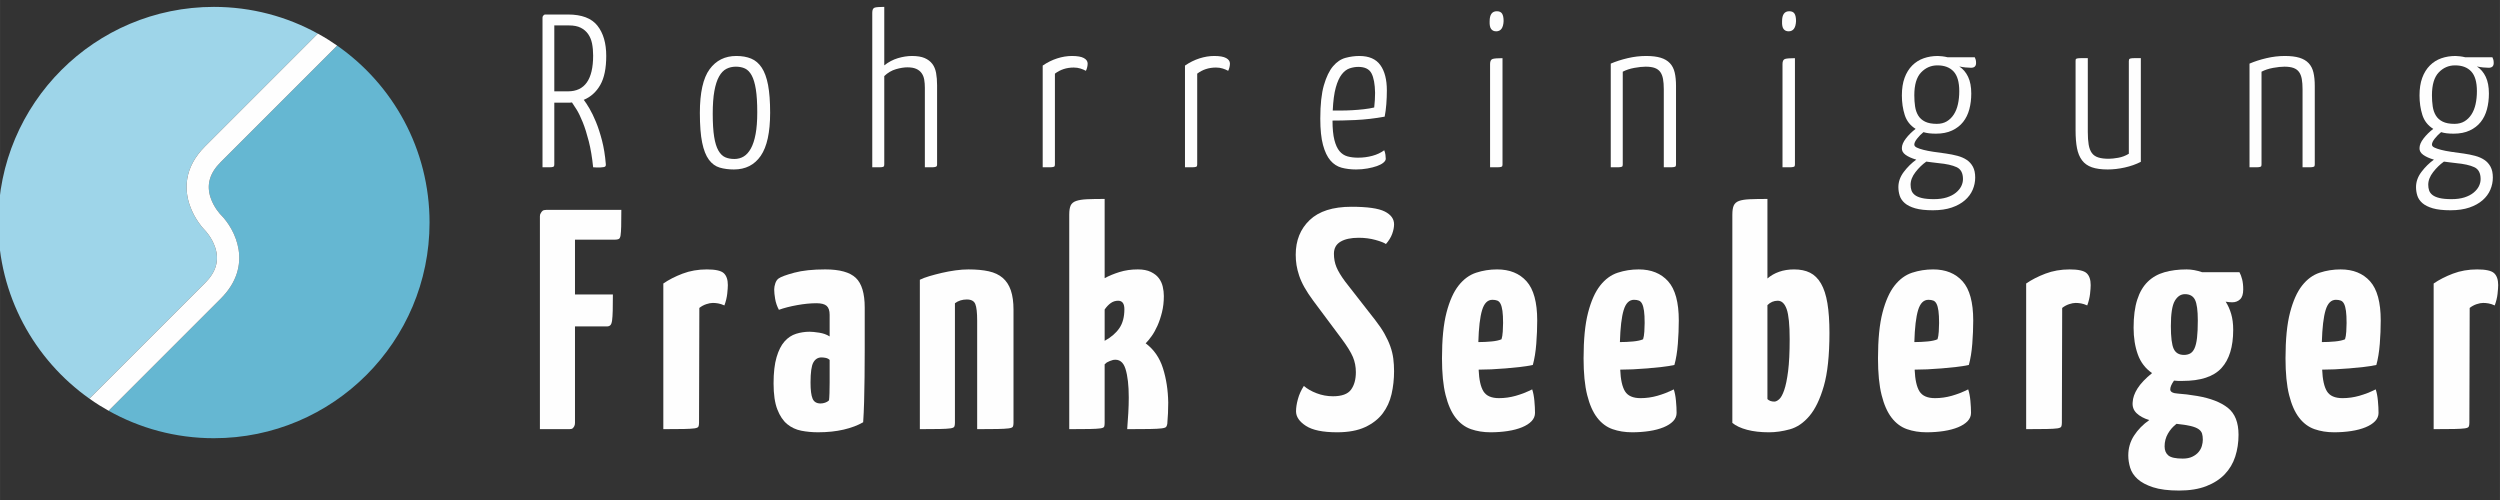 <?xml version="1.0" encoding="UTF-8"?>
<!DOCTYPE svg PUBLIC "-//W3C//DTD SVG 1.1//EN" "http://www.w3.org/Graphics/SVG/1.1/DTD/svg11.dtd">
<!-- Creator: CorelDRAW -->
<svg xmlns="http://www.w3.org/2000/svg" xml:space="preserve" width="84.667mm" height="16.933mm" version="1.1" style="shape-rendering:geometricPrecision; text-rendering:geometricPrecision; image-rendering:optimizeQuality; fill-rule:evenodd; clip-rule:evenodd"
viewBox="0 0 8466.66 1693.32"
 xmlns:xlink="http://www.w3.org/1999/xlink"
 xmlns:xodm="http://www.corel.com/coreldraw/odm/2003">
 <rect x="0" y="0" width="8466.66" height="1693.32" fill="#333333" stroke="none"/>
 <defs>
  <style type="text/css">
   <![CDATA[
    .fil3 {fill:#FEFEFE;fill-rule:nonzero}
    .fil0 {fill:#FEFEFE;fill-rule:nonzero}
    .fil1 {fill:#9ED5E9;fill-rule:nonzero}
    .fil2 {fill:#65B7D2;fill-rule:nonzero}
   ]]>
  </style>
 </defs>
 <g id="Layer_x0020_1">
  <path class="fil0" d="M2008.73 188.11c0,-14.78 -1.23,-28.33 -3.68,-40.65 -2.48,-12.3 -6.92,-23.02 -13.31,-32.15 -6.42,-9.11 -14.79,-16.27 -25.14,-21.43 -10.34,-5.17 -23.4,-7.76 -39.16,-7.76l-50.26 0 0 223.2 46.56 0c56.66,0 84.99,-40.39 84.99,-121.21zm-171.47 -128.6c0,-1.48 0.49,-3.2 1.48,-5.18 0.99,-0.98 1.97,-2.08 2.96,-3.31 0.99,-1.23 2.7,-1.86 5.17,-1.86l76.87 0c46.31,0 79.45,12.56 99.4,37.7 19.97,25.12 29.94,59.38 29.94,102.73 0,41.88 -6.78,74.65 -20.33,98.29 -13.55,23.66 -32.14,40.42 -55.8,50.27 5.42,6.91 11.83,16.62 19.22,29.19 7.4,12.57 14.79,27.85 22.17,45.82 7.39,18 14.17,38.81 20.33,62.45 6.15,23.66 10.47,50.26 12.93,79.83 0.48,4.43 -0.36,7.39 -2.58,8.87 -2.22,1.48 -8.02,2.46 -17.38,2.95 -2.95,0 -6.28,0 -9.97,0 -3.7,0 -8.01,-0.25 -12.94,-0.73 -3.44,-33.51 -8.38,-62.82 -14.77,-87.96 -6.42,-25.12 -13.19,-46.56 -20.33,-64.3 -7.14,-17.73 -14.05,-32.02 -20.7,-42.86 -6.66,-10.83 -11.95,-18.96 -15.88,-24.4 -2.48,0.5 -5.18,0.75 -8.13,0.75 -2.96,0 -5.68,0 -8.14,0l-43.6 0 0 209.16c0,2.47 -0.26,4.31 -0.74,5.54 -0.5,1.24 -1.97,2.22 -4.43,2.96 -2.47,0.74 -6.42,1.11 -11.83,1.11 -5.43,0 -13.07,0 -22.92,0l0 -507.02z"/>
  <path class="fil0" d="M2413.77 385.45c0,32.04 1.59,58.01 4.8,77.98 3.2,19.95 8,35.47 14.42,46.56 6.39,11.09 14.03,18.6 22.9,22.53 8.87,3.96 19.22,5.92 31.05,5.92 11.83,0 22.41,-2.83 31.77,-8.49 9.36,-5.67 17.5,-14.79 24.4,-27.35 6.89,-12.57 12.19,-28.83 15.89,-48.78 3.7,-19.96 5.55,-44.47 5.55,-73.54 0,-32.03 -1.61,-58.02 -4.81,-77.98 -3.22,-19.95 -7.89,-35.6 -14.05,-46.93 -6.16,-11.33 -13.67,-19.09 -22.54,-23.29 -8.87,-4.17 -19.21,-6.28 -31.04,-6.28 -11.82,0 -22.54,2.48 -32.15,7.4 -9.61,4.93 -17.87,13.56 -24.76,25.86 -6.91,12.33 -12.2,28.71 -15.89,49.15 -3.7,20.45 -5.54,46.21 -5.54,77.24zm-43.61 -2.96c0,-68.47 10.96,-117.75 32.89,-147.82 21.91,-30.05 52.1,-45.08 90.54,-45.08 19.21,0 35.96,2.95 50.26,8.87 14.28,5.91 26.24,16.14 35.84,30.66 9.61,14.55 16.75,34.14 21.44,58.76 4.67,24.66 7.02,55.93 7.02,93.87 0,66.52 -10.6,115.18 -31.79,145.98 -21.18,30.79 -51.48,46.19 -90.9,46.19 -17.74,0 -33.76,-2.11 -48.04,-6.28 -14.3,-4.19 -26.49,-13.05 -36.59,-26.61 -10.1,-13.55 -17.74,-32.89 -22.9,-58.03 -5.18,-25.12 -7.77,-58.62 -7.77,-100.51z"/>
  <path class="fil0" d="M2954.03 43.26c0,-9.86 2.71,-15.65 8.13,-17.38 5.42,-1.72 16.27,-2.58 32.53,-2.58l0 198.08c14.27,-11.33 29.67,-19.48 46.19,-24.4 16.5,-4.92 32.4,-7.39 47.67,-7.39 17.74,0 32.03,2.35 42.87,7.02 10.83,4.69 19.45,11.22 25.86,19.59 6.4,8.38 10.73,18.73 12.94,31.04 2.22,12.32 3.33,26.12 3.33,41.39l0 268.29c0,2.47 -0.37,4.31 -1.11,5.54 -0.75,1.24 -2.48,2.22 -5.17,2.96 -2.72,0.74 -6.79,1.11 -12.2,1.11 -5.44,0 -13.07,0 -22.91,0l0 -269.03c0,-10.36 -0.74,-19.71 -2.21,-28.09 -1.49,-8.38 -4.45,-15.64 -8.87,-21.81 -4.45,-6.15 -10.48,-10.95 -18.11,-14.4 -7.66,-3.44 -17.64,-5.17 -29.94,-5.17 -11.34,0 -24.28,2.09 -38.8,6.27 -14.55,4.2 -27.71,11.96 -39.54,23.29l0 299.33c0,2.47 -0.26,4.31 -0.74,5.54 -0.5,1.24 -1.98,2.22 -4.43,2.96 -2.48,0.74 -6.42,1.11 -11.83,1.11 -5.44,0 -13.31,0 -23.66,0l0 -523.27z"/>
  <path class="fil0" d="M3531.27 222.1c15.76,-10.82 32.14,-18.96 49.15,-24.38 17,-5.42 33.63,-8.13 49.88,-8.13 18.22,0 31.66,2.35 40.28,7.02 8.62,4.69 12.94,10.97 12.94,18.85 0,3.45 -0.49,7.38 -1.48,11.83 -0.99,4.44 -2.47,8.62 -4.44,12.57 -5.42,-2.97 -11.58,-5.56 -18.47,-7.78 -6.91,-2.21 -14.55,-3.32 -22.92,-3.32 -24.14,0 -45.34,6.91 -63.56,20.7l0 307.46c0,2.47 -0.26,4.31 -0.74,5.54 -0.5,1.24 -2.09,2.22 -4.8,2.96 -2.72,0.74 -6.9,1.11 -12.57,1.11 -5.66,0 -13.42,0 -23.27,0l0 -344.43z"/>
  <path class="fil0" d="M4013.15 222.1c15.76,-10.82 32.16,-18.96 49.15,-24.38 17,-5.42 33.62,-8.13 49.88,-8.13 18.22,0 31.66,2.35 40.29,7.02 8.61,4.69 12.94,10.97 12.94,18.85 0,3.45 -0.5,7.38 -1.49,11.83 -0.99,4.44 -2.47,8.62 -4.44,12.57 -5.42,-2.97 -11.57,-5.56 -18.47,-7.78 -6.91,-2.21 -14.54,-3.32 -22.91,-3.32 -24.15,0 -45.34,6.91 -63.57,20.7l0 307.46c0,2.47 -0.25,4.31 -0.74,5.54 -0.48,1.24 -2.09,2.22 -4.8,2.96 -2.7,0.74 -6.9,1.11 -12.55,1.11 -5.68,0 -13.44,0 -23.29,0l0 -344.43z"/>
  <path class="fil0" d="M4599.99 226.54c-9.36,0 -18.97,1.61 -28.81,4.82 -9.87,3.2 -18.85,9.97 -26.98,20.31 -8.13,10.35 -14.91,25.26 -20.32,44.72 -5.44,19.48 -8.88,45.45 -10.36,77.97 7.4,0 16.87,0 28.45,0 11.58,0 24.03,-0.37 37.34,-1.11 13.29,-0.73 26.48,-1.84 39.54,-3.32 13.05,-1.48 24.75,-3.44 35.11,-5.92 0.98,-8.85 1.71,-17.37 2.21,-25.49 0.48,-8.13 0.75,-16.13 0.75,-24.02 -0.5,-29.57 -4.57,-51.61 -12.2,-66.16 -7.66,-14.52 -22.55,-21.8 -44.73,-21.8zm3.71 -36.95c32.52,0 56.17,10.23 70.94,30.68 14.79,20.44 22.18,49.14 22.18,86.1 0,15.77 -0.63,31.41 -1.85,46.92 -1.24,15.53 -3.09,29.45 -5.54,41.77 -15.78,2.95 -32.28,5.42 -49.52,7.39 -17.25,1.97 -33.89,3.33 -49.9,4.07 -16.01,0.74 -30.91,1.23 -44.71,1.48 -13.79,0.25 -24.65,0.36 -32.51,0.36 0,27.11 2.08,48.9 6.28,65.41 4.17,16.52 9.98,29.2 17.36,38.07 7.39,8.87 16.39,14.78 26.98,17.73 10.59,2.95 22.55,4.43 35.84,4.43 16.76,0 32.9,-2.09 48.42,-6.27 15.53,-4.19 28.94,-10.47 40.28,-18.85 1.96,4.92 3.32,9.98 4.07,15.15 0.73,5.17 1.1,9.73 1.1,13.67 0,4.43 -2.72,8.87 -8.13,13.3 -5.42,4.44 -12.69,8.26 -21.79,11.46 -9.13,3.21 -19.85,5.91 -32.16,8.13 -12.33,2.22 -25.14,3.33 -38.44,3.33 -17.73,0 -33.99,-1.98 -48.78,-5.91 -14.77,-3.95 -27.47,-12.08 -38.06,-24.4 -10.6,-12.31 -18.98,-29.81 -25.13,-52.47 -6.16,-22.66 -9.23,-52.47 -9.23,-89.44 0,-47.28 4.07,-84.99 12.2,-113.07 8.12,-28.09 18.47,-49.52 31.03,-64.29 12.57,-14.79 26.72,-24.27 42.5,-28.46 15.76,-4.19 31.29,-6.29 46.57,-6.29z"/>
  <path class="fil0" d="M5088.53 556.92c0,2.47 -0.26,4.31 -0.75,5.54 -0.5,1.24 -2.09,2.22 -4.8,2.96 -2.7,0.74 -6.9,1.11 -12.57,1.11 -5.66,0 -13.66,0 -24.01,0l0 -349.59c0,-9.85 2.96,-15.64 8.87,-17.37 5.91,-1.72 17,-2.59 33.26,-2.59l0 359.94zm-43.61 -484.84c0,-22.66 8.13,-34 24.4,-34 8.37,0 14.28,2.71 17.73,8.12 3.45,5.44 5.17,13.81 5.17,25.13 -0.99,23.17 -9.36,34.74 -25.12,34.74 -7.39,0 -13.07,-2.58 -17,-7.75 -3.95,-5.18 -5.68,-13.91 -5.18,-26.24z"/>
  <path class="fil0" d="M5455.11 215.46c17.24,-7.39 36.33,-13.56 57.29,-18.48 20.92,-4.92 41.74,-7.39 62.44,-7.39 19.7,0 36.09,1.98 49.16,5.91 13.04,3.96 23.51,10.1 31.4,18.48 7.88,8.39 13.31,18.98 16.26,31.78 2.96,12.81 4.44,27.84 4.44,45.08l0 266.08c0,2.47 -0.25,4.31 -0.73,5.54 -0.5,1.24 -2.11,2.22 -4.81,2.96 -2.72,0.74 -6.78,1.11 -12.2,1.11 -5.42,0 -13.3,0 -23.65,0l0 -264.6c0,-13.3 -0.86,-24.75 -2.59,-34.36 -1.73,-9.61 -4.81,-17.5 -9.23,-23.66 -4.43,-6.16 -10.61,-10.71 -18.48,-13.66 -7.9,-2.96 -18.24,-4.45 -31.05,-4.45 -10.84,0 -23.65,1.37 -38.43,4.07 -14.78,2.71 -27.84,7.02 -39.18,12.93l0 314.12c0,2.47 -0.24,4.31 -0.72,5.54 -0.5,1.24 -2.12,2.22 -4.81,2.96 -2.71,0.74 -6.78,1.11 -12.2,1.11 -5.42,0 -13.07,0 -22.91,0l0 -351.07z"/>
  <path class="fil0" d="M6078.89 556.92c0,2.47 -0.26,4.31 -0.74,5.54 -0.5,1.24 -2.1,2.22 -4.8,2.96 -2.72,0.74 -6.91,1.11 -12.57,1.11 -5.67,0 -13.68,0 -24.01,0l0 -349.59c0,-9.85 2.94,-15.64 8.85,-17.37 5.92,-1.72 17.01,-2.59 33.27,-2.59l0 359.94zm-43.6 -484.84c0,-22.66 8.12,-34 24.38,-34 8.38,0 14.28,2.71 17.74,8.12 3.44,5.44 5.17,13.81 5.17,25.13 -1,23.17 -9.36,34.74 -25.12,34.74 -7.4,0 -13.06,-2.58 -17.01,-7.75 -3.95,-5.18 -5.66,-13.91 -5.16,-26.24z"/>
  <path class="fil0" d="M6561.5 221.38c-21.68,0 -40.16,8 -55.43,24.01 -15.28,16.03 -22.91,41.75 -22.91,77.24 0,13.3 0.86,25.87 2.59,37.69 1.73,11.82 5.3,22.17 10.71,31.04 5.42,8.87 13.18,15.78 23.29,20.69 10.09,4.94 23.28,7.41 39.54,7.41 13.3,0 24.64,-2.84 33.99,-8.52 9.36,-5.65 17.26,-13.41 23.66,-23.27 6.39,-9.85 11.08,-21.55 14.04,-35.12 2.96,-13.54 4.44,-28.2 4.44,-43.97 0,-30.55 -6.42,-52.71 -19.22,-66.52 -12.82,-13.78 -31.05,-20.68 -54.7,-20.68zm3.71 331.1c-7.4,-0.98 -14.55,-1.85 -21.44,-2.58 -6.91,-0.74 -13.56,-1.59 -19.96,-2.6 -13.3,9.37 -25.5,21.2 -36.59,35.49 -11.08,14.28 -16.61,28.57 -16.61,42.86 0,6.9 0.97,13.31 2.94,19.22 1.97,5.92 5.8,11.08 11.46,15.52 5.65,4.43 13.68,7.88 24.02,10.34 10.36,2.46 23.9,3.7 40.65,3.7 16.74,0 31.29,-1.98 43.6,-5.91 12.32,-3.95 22.55,-9.24 30.68,-15.9 8.13,-6.65 14.15,-13.92 18.11,-21.79 3.94,-7.89 5.91,-16.03 5.91,-24.4 0,-20.2 -7.14,-33.62 -21.43,-40.27 -14.3,-6.66 -34.75,-11.2 -61.34,-13.68zm-2.23 -362.89c3.94,0 8.99,0.37 15.16,1.11 6.15,0.74 12.18,1.84 18.1,3.32l91.65 0c0.98,1.98 1.96,4.44 2.96,7.39 0.98,2.96 1.48,6.91 1.48,11.84 0,10.83 -5.67,16.25 -17,16.25 -5.43,0 -11.71,-0.38 -18.86,-1.1 -7.14,-0.74 -14.15,-1.86 -21.05,-3.33 12.8,8.38 22.79,20.08 29.93,35.11 7.14,15.03 10.72,33.88 10.72,56.53 0,19.22 -2.22,37.08 -6.66,53.58 -4.43,16.52 -11.46,30.8 -21.06,42.87 -9.6,12.09 -22.06,21.7 -37.32,28.83 -15.28,7.14 -33.52,10.72 -54.7,10.72 -17.25,0 -31.29,-1.72 -42.12,-5.18 -7.89,6.42 -15.03,13.68 -21.44,21.8 -6.41,8.13 -9.61,14.91 -9.61,20.33 0,3.96 2.71,7.27 8.13,9.98 5.42,2.71 12.94,5.29 22.55,7.76 9.61,2.47 20.94,4.69 34,6.65 13.05,1.98 27.21,3.95 42.48,5.92 13.8,1.96 26.73,4.55 38.82,7.76 12.06,3.2 22.54,7.75 31.4,13.66 8.87,5.91 15.9,13.68 21.07,23.29 5.17,9.61 7.76,21.81 7.76,36.58 0,14.28 -2.83,28.09 -8.5,41.38 -5.68,13.31 -14.42,25.14 -26.24,35.48 -11.81,10.35 -26.73,18.6 -44.71,24.77 -18,6.15 -39.31,9.24 -63.93,9.24 -24.65,0 -44.6,-2.21 -59.87,-6.65 -15.27,-4.44 -27.1,-10.35 -35.48,-17.74 -8.38,-7.39 -14.03,-15.78 -16.99,-25.14 -2.96,-9.36 -4.44,-18.96 -4.44,-28.81 0,-18.25 6.15,-35.49 18.48,-51.74 12.31,-16.26 26.35,-30.06 42.12,-41.4 -15.27,-4.42 -27.35,-9.85 -36.21,-16.25 -8.86,-6.4 -13.07,-14.04 -12.57,-22.91 0,-9.86 4.55,-20.7 13.68,-32.53 9.11,-11.82 20.07,-22.64 32.89,-32.51 -18.23,-11.33 -30.56,-27.1 -36.96,-47.3 -6.4,-20.2 -9.61,-42.14 -9.61,-65.78 0,-23.16 3.07,-43.12 9.24,-59.87 6.16,-16.74 14.8,-30.68 25.87,-41.76 11.08,-11.08 24.03,-19.21 38.81,-24.39 14.77,-5.17 30.78,-7.76 48.03,-7.76z"/>
  <path class="fil0" d="M7250.34 548.04c-16.27,8.39 -34.37,14.79 -54.33,19.22 -19.95,4.44 -39.3,6.66 -58.02,6.66 -21.68,0 -39.54,-2.48 -53.58,-7.39 -14.04,-4.93 -25.13,-12.81 -33.26,-23.66 -8.13,-10.83 -13.8,-24.5 -17,-41.02 -3.2,-16.5 -4.81,-36.58 -4.81,-60.23l0 -234.29c0,-2.46 0.13,-4.44 0.37,-5.92 0.26,-1.47 1.73,-2.58 4.44,-3.32 2.71,-0.74 6.89,-1.11 12.57,-1.11 5.65,0 13.68,0 24.02,0l0 249.82c0,17.25 0.98,31.66 2.96,43.23 1.96,11.57 5.54,20.95 10.71,28.09 5.17,7.14 12.43,12.18 21.81,15.14 9.34,2.97 21.17,4.44 35.48,4.44 8.37,0 18.96,-1.11 31.77,-3.33 12.81,-2.21 24.87,-6.76 36.21,-13.66l0 -313.38c0,-2.46 0.24,-4.44 0.74,-5.92 0.49,-1.47 2.09,-2.58 4.8,-3.32 2.72,-0.74 6.78,-1.11 12.2,-1.11 5.42,0 13.05,0 22.92,0l0 351.06z"/>
  <path class="fil0" d="M7618.39 215.46c17.24,-7.39 36.33,-13.56 57.29,-18.48 20.92,-4.92 41.75,-7.39 62.44,-7.39 19.71,0 36.09,1.98 49.16,5.91 13.04,3.96 23.51,10.1 31.4,18.48 7.88,8.39 13.31,18.98 16.26,31.78 2.96,12.81 4.44,27.84 4.44,45.08l0 266.08c0,2.47 -0.26,4.31 -0.74,5.54 -0.5,1.24 -2.09,2.22 -4.81,2.96 -2.71,0.74 -6.78,1.11 -12.19,1.11 -5.42,0 -13.31,0 -23.64,0l0 -264.6c0,-13.3 -0.87,-24.75 -2.59,-34.36 -1.74,-9.61 -4.81,-17.5 -9.25,-23.66 -4.42,-6.16 -10.61,-10.71 -18.47,-13.66 -7.9,-2.96 -18.23,-4.45 -31.04,-4.45 -10.85,0 -23.66,1.37 -38.44,4.07 -14.78,2.71 -27.84,7.02 -39.17,12.93l0 314.12c0,2.47 -0.25,4.31 -0.73,5.54 -0.5,1.24 -2.12,2.22 -4.81,2.96 -2.72,0.74 -6.78,1.11 -12.2,1.11 -5.43,0 -13.07,0 -22.91,0l0 -351.07z"/>
  <path class="fil0" d="M8314.6 221.38c-21.68,0 -40.16,8 -55.42,24.01 -15.29,16.03 -22.92,41.75 -22.92,77.24 0,13.3 0.86,25.87 2.59,37.69 1.73,11.82 5.3,22.17 10.71,31.04 5.42,8.87 13.18,15.78 23.29,20.69 10.09,4.94 23.28,7.41 39.54,7.41 13.3,0 24.64,-2.84 33.99,-8.52 9.36,-5.65 17.26,-13.41 23.66,-23.27 6.39,-9.85 11.08,-21.55 14.04,-35.12 2.96,-13.54 4.44,-28.2 4.44,-43.97 0,-30.55 -6.42,-52.71 -19.22,-66.52 -12.81,-13.78 -31.05,-20.68 -54.7,-20.68zm3.71 331.1c-7.4,-0.98 -14.55,-1.85 -21.44,-2.58 -6.9,-0.74 -13.56,-1.59 -19.95,-2.6 -13.31,9.37 -25.5,21.2 -36.59,35.49 -11.08,14.28 -16.62,28.57 -16.62,42.86 0,6.9 0.97,13.31 2.94,19.22 1.97,5.92 5.8,11.08 11.46,15.52 5.66,4.43 13.68,7.88 24.02,10.34 10.36,2.46 23.9,3.7 40.65,3.7 16.74,0 31.29,-1.98 43.6,-5.91 12.32,-3.95 22.55,-9.24 30.68,-15.9 8.13,-6.65 14.15,-13.92 18.11,-21.79 3.94,-7.89 5.92,-16.03 5.92,-24.4 0,-20.2 -7.15,-33.62 -21.44,-40.27 -14.3,-6.66 -34.74,-11.2 -61.34,-13.68zm-2.23 -362.89c3.94,0 9,0.37 15.16,1.11 6.15,0.74 12.2,1.84 18.11,3.32l91.64 0c0.98,1.98 1.96,4.44 2.96,7.39 0.98,2.96 1.48,6.91 1.48,11.84 0,10.83 -5.67,16.25 -17,16.25 -5.43,0 -11.71,-0.38 -18.86,-1.1 -7.14,-0.74 -14.15,-1.86 -21.05,-3.33 12.8,8.38 22.79,20.08 29.93,35.11 7.14,15.03 10.72,33.88 10.72,56.53 0,19.22 -2.22,37.08 -6.66,53.58 -4.43,16.52 -11.46,30.8 -21.06,42.87 -9.6,12.09 -22.06,21.7 -37.32,28.83 -15.28,7.14 -33.52,10.72 -54.7,10.72 -17.25,0 -31.29,-1.72 -42.12,-5.18 -7.89,6.42 -15.03,13.68 -21.44,21.8 -6.41,8.13 -9.61,14.91 -9.61,20.33 0,3.96 2.71,7.27 8.13,9.98 5.42,2.71 12.94,5.29 22.55,7.76 9.61,2.47 20.94,4.69 34,6.65 13.05,1.98 27.21,3.95 42.5,5.92 13.78,1.96 26.72,4.55 38.8,7.76 12.06,3.2 22.54,7.75 31.4,13.66 8.87,5.91 15.9,13.68 21.07,23.29 5.17,9.61 7.76,21.81 7.76,36.58 0,14.28 -2.83,28.09 -8.5,41.38 -5.68,13.31 -14.41,25.14 -26.23,35.48 -11.82,10.35 -26.74,18.6 -44.72,24.77 -18,6.15 -39.3,9.24 -63.93,9.24 -24.65,0 -44.6,-2.21 -59.87,-6.65 -15.27,-4.44 -27.1,-10.35 -35.47,-17.74 -8.38,-7.39 -14.04,-15.78 -17,-25.14 -2.96,-9.36 -4.44,-18.96 -4.44,-28.81 0,-18.25 6.15,-35.49 18.48,-51.74 12.31,-16.26 26.35,-30.06 42.12,-41.4 -15.27,-4.42 -27.35,-9.85 -36.21,-16.25 -8.86,-6.4 -13.06,-14.04 -12.56,-22.91 0,-9.86 4.55,-20.7 13.67,-32.53 9.11,-11.82 20.07,-22.64 32.89,-32.51 -18.23,-11.33 -30.56,-27.1 -36.95,-47.3 -6.41,-20.2 -9.61,-42.14 -9.61,-65.78 0,-23.16 3.06,-43.12 9.23,-59.87 6.17,-16.74 14.8,-30.68 25.88,-41.76 11.08,-11.08 24.02,-19.21 38.8,-24.39 14.77,-5.17 30.78,-7.76 48.03,-7.76z"/>
  <path class="fil0" d="M1828.44 1453.43l0 -721.34c0,-4.25 1.06,-7.78 3.18,-10.61 1.41,-2.82 3.35,-5.31 5.84,-7.44 2.46,-2.11 6.53,-3.18 12.2,-3.18l254.59 0c0,24.05 -0.18,42.81 -0.53,56.23 -0.37,13.44 -1.06,23.52 -2.11,30.24 -1.07,6.72 -3.19,10.78 -6.37,12.19 -3.18,1.43 -7.27,2.13 -12.2,2.13l-135.79 0 0 185.64 128.36 0c0,22.64 -0.18,40.84 -0.53,54.63 -0.37,13.8 -1.06,24.76 -2.12,32.89 -1.06,8.13 -3.02,13.62 -5.83,16.44 -2.84,2.83 -6.73,4.25 -11.68,4.25l-108.2 0 0 326.72c0,4.24 -0.71,7.79 -2.12,10.61 -1.42,2.83 -3.18,5.29 -5.31,7.42 -2.11,2.12 -6.01,3.18 -11.66,3.18l-99.72 0z"/>
  <path class="fil0" d="M2246.41 960.16c18.38,-12.73 40.13,-23.87 65.24,-33.42 25.1,-9.54 52.52,-14.32 82.21,-14.32 29,0 48.09,4.25 57.29,12.73 9.18,8.49 13.79,21.94 13.79,40.31 0,7.07 -0.71,16.97 -2.12,29.7 -1.42,12.74 -4.61,25.83 -9.55,39.25 -7.79,-3.53 -14.86,-5.83 -21.22,-6.89 -6.36,-1.07 -12.38,-1.59 -18.02,-1.59 -6.38,0 -13.8,1.42 -22.29,4.24 -8.48,2.84 -16.28,7.08 -23.34,12.73l-1.05 389.32c0,5.66 -0.72,9.91 -2.13,12.72 -1.42,2.83 -5.83,4.78 -13.26,5.84 -7.43,1.07 -19.28,1.77 -35.53,2.12 -16.28,0.37 -39.62,0.53 -70.02,0.53l0 -493.27z"/>
  <path class="fil0" d="M2809.7 1219c-3.55,-3.54 -7.96,-5.84 -13.27,-6.9 -5.3,-1.07 -10.08,-1.59 -14.31,-1.59 -12.04,0 -21.22,5.67 -27.59,16.97 -6.36,11.33 -9.55,33.96 -9.55,67.89 0,25.46 2.29,43.69 6.9,54.63 4.59,10.97 13.61,16.44 27.05,16.44 4.94,0 10.08,-0.86 15.39,-2.65 5.29,-1.75 9.71,-4.41 13.25,-7.94 0.7,-5.66 1.23,-13.96 1.59,-24.94 0.35,-10.95 0.54,-22.81 0.54,-35.54 0,-12.73 0,-25.81 0,-39.24 0,-13.43 0,-25.82 0,-37.13zm-187.77 -238.68c0,-6.37 1.23,-13.27 3.72,-20.69 2.47,-7.42 6.18,-12.9 11.13,-16.44 7.78,-5.66 25.46,-12.2 53.05,-19.62 27.57,-7.44 62.58,-11.15 105.02,-11.15 48.79,0 83.26,9.55 103.41,28.64 20.17,19.1 30.24,52.69 30.24,100.78l0 49.86c0,30.42 0,61.52 0,93.35 0,31.82 -0.17,62.58 -0.53,92.3 -0.36,29.69 -0.89,57.64 -1.58,83.8 -0.72,26.16 -1.78,49.15 -3.18,68.95 -18.41,10.61 -40.51,18.93 -66.32,24.93 -25.81,5.99 -54.62,9 -86.45,9 -19.8,0 -38.71,-1.77 -56.75,-5.29 -18.04,-3.54 -33.95,-10.97 -47.74,-22.28 -13.78,-11.3 -24.93,-27.94 -33.4,-49.86 -8.5,-21.91 -12.75,-51.27 -12.75,-88.03 0,-36.08 3.36,-65.6 10.09,-88.59 6.72,-22.97 15.72,-40.85 27.04,-53.56 11.31,-12.75 24.41,-21.4 39.25,-26 14.87,-4.6 30.06,-6.9 45.62,-6.9 7.78,0 18.57,1.06 32.36,3.18 13.79,2.13 25.62,6.37 35.54,12.74l0 -73.2c0,-14.14 -3.37,-24.21 -10.09,-30.24 -6.73,-5.99 -18.21,-9.02 -34.47,-9.02 -19.81,0 -41.55,2.13 -65.24,6.37 -23.7,4.24 -44.39,9.55 -62.06,15.91 -6.36,-12.01 -10.6,-24.39 -12.73,-37.12 -2.11,-12.73 -3.18,-23.34 -3.18,-31.82z"/>
  <path class="fil0" d="M3115.2 947.43c8.49,-4.24 19.26,-8.31 32.35,-12.21 13.08,-3.87 27.22,-7.58 42.44,-11.13 15.19,-3.53 30.58,-6.36 46.15,-8.49 15.53,-2.11 30.04,-3.18 43.48,-3.18 26.87,0 49.86,2.13 68.96,6.36 19.09,4.26 34.83,11.68 47.21,22.28 12.36,10.62 21.57,24.77 27.58,42.43 6,17.68 9.02,39.62 9.02,65.77l0 382.96c0,5.66 -0.72,9.91 -2.13,12.72 -1.42,2.83 -6.2,4.78 -14.32,5.84 -8.14,1.07 -20.52,1.77 -37.13,2.12 -16.62,0.37 -39.78,0.53 -69.49,0.53l0 -367.04c0,-27.57 -2.11,-46.49 -6.36,-56.75 -4.24,-10.24 -13.79,-15.38 -28.63,-15.38 -15.57,0 -29.01,4.24 -40.31,12.72l0 405.24c0,5.66 -0.72,9.91 -2.13,12.72 -1.43,2.83 -5.83,4.78 -13.26,5.84 -7.42,1.07 -19.28,1.77 -35.53,2.12 -16.28,0.37 -38.91,0.53 -67.9,0.53l0 -506z"/>
  <path class="fil0" d="M3807.9 1047.15c0,-19.1 -7.08,-28.65 -21.21,-28.65 -9.2,0 -17.5,2.66 -24.92,7.95 -7.44,5.31 -14.33,12.57 -20.69,21.75l0 106.09c21.91,-12.02 38.53,-26.34 49.86,-42.97 11.3,-16.6 16.96,-38.01 16.96,-64.17zm-186.7 -321.43c0,-12.73 1.6,-22.63 4.78,-29.7 3.18,-7.07 9.36,-12.2 18.55,-15.38 9.2,-3.18 21.4,-5.12 36.61,-5.84 15.2,-0.69 35.18,-1.06 59.94,-1.06l0 268.39c14.13,-7.78 30.76,-14.68 49.86,-20.69 19.09,-6 39.94,-9.02 62.57,-9.02 17.68,0 32.37,2.84 44.04,8.49 11.66,5.66 20.68,12.73 27.04,21.22 6.37,8.48 10.78,18.03 13.26,28.64 2.48,10.61 3.71,21.21 3.71,31.83 0,19.79 -2.11,38.18 -6.36,55.15 -4.24,16.98 -9.37,32.19 -15.37,45.61 -6.03,13.45 -12.57,25.12 -19.64,35.02 -7.07,9.9 -13.79,18.04 -20.15,24.39 27.58,20.53 47.03,48.45 58.34,83.81 11.31,35.37 17.33,74.25 18.04,116.68 0,24.05 -1.06,48.11 -3.18,72.14 -0.71,4.25 -1.96,7.62 -3.72,10.08 -1.77,2.49 -6.89,4.24 -15.38,5.3 -8.49,1.07 -21.75,1.77 -39.79,2.12 -18.02,0.37 -43.67,0.53 -76.9,0.53 1.41,-18.38 2.66,-36.59 3.72,-54.62 1.06,-18.04 1.59,-35.55 1.59,-52.52 0,-41 -3.71,-73.36 -11.14,-97.06 -7.43,-23.69 -21.4,-33.77 -41.9,-30.23 -7.79,2.12 -14.86,4.96 -21.22,8.48 -2.83,2.13 -5.3,4.24 -7.42,6.37l0 198.37c0,5.66 -0.53,9.91 -1.6,12.72 -1.06,2.83 -5.3,4.78 -12.73,5.84 -7.42,1.07 -19.27,1.77 -35.53,2.12 -16.28,0.37 -39.62,0.53 -70.02,0.53l0 -727.71z"/>
  <path class="fil0" d="M4577 700.26c53.72,0 91.2,5.3 112.43,15.91 21.21,10.62 31.82,25.12 31.82,43.5 0,9.91 -2.13,20.68 -6.37,32.35 -4.24,11.67 -11.31,23.18 -21.21,34.47 -5.66,-4.24 -17.34,-8.83 -35,-13.78 -17.7,-4.94 -36.79,-7.43 -57.29,-7.43 -26.18,0 -46.68,4.43 -61.51,13.26 -14.87,8.85 -22.29,22.46 -22.29,40.84 0,16.28 2.82,31.29 8.48,45.09 5.65,13.79 15.54,30.23 29.71,49.32l101.84 130.49c12.72,16.28 23.15,31.65 31.28,46.14 8.12,14.5 14.68,28.64 19.63,42.44 4.94,13.78 8.3,27.57 10.09,41.37 1.74,13.78 2.64,28.09 2.64,42.96 0,26.89 -2.82,52.68 -8.49,77.44 -5.67,24.75 -15.75,46.68 -30.22,65.77 -14.51,19.1 -34.32,34.47 -59.41,46.14 -25.11,11.67 -56.75,17.49 -94.94,17.49 -48.1,0 -83.27,-7.25 -105.55,-21.73 -22.29,-14.49 -33.42,-30.93 -33.42,-49.33 0,-12.01 2.11,-25.81 6.37,-41.37 4.23,-15.55 10.95,-30.4 20.16,-44.56 11.29,9.92 25.8,18.22 43.48,24.93 17.67,6.73 36.08,10.08 55.15,10.08 29.71,0 50.04,-7.42 61.01,-22.27 10.95,-14.87 16.44,-34.64 16.44,-59.41 0,-18.38 -3.37,-35.54 -10.07,-51.45 -6.73,-15.91 -19.29,-36.24 -37.67,-61.01l-96.53 -129.41c-12.03,-16.26 -21.93,-31.29 -29.7,-45.08 -7.79,-13.79 -13.8,-27.05 -18.04,-39.78 -4.23,-12.73 -7.26,-24.75 -9.02,-36.06 -1.77,-11.31 -2.64,-22.98 -2.64,-35.01 0,-48.09 15.73,-87.16 47.21,-117.23 31.46,-30.05 78.66,-45.08 141.63,-45.08z"/>
  <path class="fil0" d="M5054.34 1015.33c-16.28,0 -27.94,11.65 -35.01,35 -7.07,23.33 -11.31,59.41 -12.72,108.2 14.85,0 29.69,-0.69 44.56,-2.11 14.84,-1.42 26.15,-3.89 33.94,-7.44 2.12,-6.37 3.53,-15.02 4.25,-25.99 0.69,-10.95 1.06,-20.68 1.06,-29.16 0,-16.99 -0.73,-30.59 -2.13,-40.85 -1.43,-10.25 -3.54,-18.2 -6.37,-23.87 -2.83,-5.65 -6.54,-9.36 -11.12,-11.14 -4.63,-1.75 -10.1,-2.64 -16.46,-2.64zm15.92 -102.91c42.43,0 75.67,13.45 99.72,40.32 24.03,26.89 36.06,71.06 36.06,132.6 0,25.45 -1.06,51.81 -3.19,79.02 -2.11,27.24 -6.01,51.1 -11.65,71.62 -12.74,2.83 -27.06,5.13 -42.97,6.88 -15.92,1.79 -32.19,3.36 -48.8,4.77 -16.62,1.42 -32.89,2.48 -48.8,3.19 -15.92,0.71 -30.23,1.06 -42.95,1.06 1.39,33.94 6.88,58.52 16.43,73.73 9.55,15.21 27.06,22.8 52.5,22.8 19.1,0 38.02,-2.65 56.76,-7.94 18.73,-5.31 37.29,-12.56 55.7,-21.75 3.53,10.6 6,23.52 7.42,38.71 1.42,15.22 2.12,28.82 2.12,40.85 0,10.6 -3.9,19.98 -11.67,28.1 -7.78,8.14 -18.56,15.04 -32.35,20.68 -13.79,5.68 -29.88,9.91 -48.26,12.74 -18.41,2.81 -37.85,4.23 -58.35,4.23 -24.04,0 -46.14,-3.54 -66.3,-10.6 -20.16,-7.05 -37.49,-19.97 -51.98,-38.71 -14.5,-18.74 -25.82,-44.38 -33.95,-76.91 -8.14,-32.52 -12.2,-73.89 -12.2,-124.12 0,-64.35 5.13,-116.16 15.38,-155.41 10.24,-39.25 23.88,-69.65 40.84,-91.23 16.98,-21.56 36.77,-36.06 59.41,-43.48 22.63,-7.44 46.31,-11.15 71.08,-11.15z"/>
  <path class="fil0" d="M5533.82 1015.33c-16.27,0 -27.95,11.65 -35,35 -7.08,23.33 -11.31,59.41 -12.72,108.2 14.85,0 29.69,-0.69 44.55,-2.11 14.85,-1.42 26.16,-3.89 33.95,-7.44 2.11,-6.37 3.53,-15.02 4.24,-25.99 0.68,-10.95 1.07,-20.68 1.07,-29.16 0,-16.99 -0.73,-30.59 -2.13,-40.85 -1.44,-10.25 -3.55,-18.2 -6.37,-23.87 -2.83,-5.65 -6.55,-9.36 -11.14,-11.14 -4.61,-1.75 -10.08,-2.64 -16.45,-2.64zm15.92 -102.91c42.42,0 75.67,13.45 99.72,40.32 24.03,26.89 36.07,71.06 36.07,132.6 0,25.45 -1.06,51.81 -3.19,79.02 -2.12,27.24 -6.01,51.1 -11.67,71.62 -12.73,2.83 -27.04,5.13 -42.95,6.88 -15.92,1.79 -32.2,3.36 -48.81,4.77 -16.62,1.42 -32.88,2.48 -48.79,3.19 -15.92,0.71 -30.24,1.06 -42.97,1.06 1.4,33.94 6.89,58.52 16.44,73.73 9.54,15.21 27.06,22.8 52.51,22.8 19.1,0 38,-2.65 56.75,-7.94 18.74,-5.31 37.3,-12.56 55.71,-21.75 3.51,10.6 5.99,23.52 7.41,38.71 1.41,15.22 2.13,28.82 2.13,40.85 0,10.6 -3.9,19.98 -11.67,28.1 -7.79,8.14 -18.56,15.04 -32.37,20.68 -13.78,5.68 -29.87,9.91 -48.24,12.74 -18.41,2.81 -37.85,4.23 -58.35,4.23 -24.05,0 -46.16,-3.54 -66.31,-10.6 -20.15,-7.05 -37.49,-19.97 -51.97,-38.71 -14.52,-18.74 -25.82,-44.38 -33.95,-76.91 -8.14,-32.52 -12.2,-73.89 -12.2,-124.12 0,-64.35 5.11,-116.16 15.38,-155.41 10.24,-39.25 23.87,-69.65 40.84,-91.23 16.97,-21.56 36.77,-36.06 59.41,-43.48 22.62,-7.44 46.3,-11.15 71.07,-11.15z"/>
  <path class="fil0" d="M5985.72 1351.6c5.66,5.67 13.43,8.49 23.34,8.49 4.95,0 10.42,-2.66 16.45,-7.96 6,-5.3 11.67,-15.55 16.97,-30.76 5.31,-15.21 9.71,-36.61 13.26,-64.18 3.53,-27.58 5.31,-63.65 5.31,-108.21 0,-48.79 -3.37,-82.74 -10.08,-101.83 -6.73,-19.1 -16.81,-28.65 -30.23,-28.65 -13.44,0 -25.11,4.96 -35.02,14.85l0 318.25zm-118.81 -624.81c0,-13.44 1.6,-23.7 4.78,-30.77 3.19,-7.07 9.01,-12.2 17.5,-15.38 8.49,-3.18 20.51,-5.12 36.07,-5.84 15.55,-0.69 35.7,-1.06 60.46,-1.06l0 269.45c11.31,-9.9 24.57,-17.51 39.79,-22.81 15.19,-5.31 31.98,-7.96 50.38,-7.96 21.22,0 39.26,3.71 54.1,11.15 14.85,7.42 27.22,19.62 37.13,36.59 9.9,16.97 17.14,39.25 21.75,66.82 4.59,27.59 6.89,61.19 6.89,100.78 0,75.69 -6.36,135.63 -19.09,179.81 -12.73,44.2 -29.01,77.97 -48.8,101.31 -19.8,23.34 -41.9,38.37 -66.3,45.08 -24.39,6.71 -47.92,10.07 -70.54,10.07 -28.3,0 -53.03,-2.83 -74.25,-8.47 -21.21,-5.66 -37.85,-13.43 -49.87,-23.34l0 -705.43z"/>
  <path class="fil0" d="M6530.99 1015.33c-16.28,0 -27.95,11.65 -35.02,35 -7.07,23.33 -11.31,59.41 -12.72,108.2 14.85,0 29.7,-0.69 44.56,-2.11 14.84,-1.42 26.15,-3.89 33.94,-7.44 2.12,-6.37 3.53,-15.02 4.25,-25.99 0.69,-10.95 1.06,-20.68 1.06,-29.16 0,-16.99 -0.73,-30.59 -2.13,-40.85 -1.43,-10.25 -3.54,-18.2 -6.37,-23.87 -2.83,-5.65 -6.54,-9.36 -11.12,-11.14 -4.63,-1.75 -10.1,-2.64 -16.45,-2.64zm15.91 -102.91c42.43,0 75.67,13.45 99.72,40.32 24.03,26.89 36.06,71.06 36.06,132.6 0,25.45 -1.06,51.81 -3.19,79.02 -2.11,27.24 -6.01,51.1 -11.65,71.62 -12.74,2.83 -27.06,5.13 -42.97,6.88 -15.92,1.79 -32.19,3.36 -48.8,4.77 -16.62,1.42 -32.89,2.48 -48.8,3.19 -15.92,0.71 -30.23,1.06 -42.95,1.06 1.4,33.94 6.88,58.52 16.43,73.73 9.55,15.21 27.06,22.8 52.5,22.8 19.1,0 38.02,-2.65 56.76,-7.94 18.74,-5.31 37.29,-12.56 55.7,-21.75 3.53,10.6 6,23.52 7.42,38.71 1.42,15.22 2.12,28.82 2.12,40.85 0,10.6 -3.9,19.98 -11.67,28.1 -7.78,8.14 -18.55,15.04 -32.35,20.68 -13.79,5.68 -29.88,9.91 -48.26,12.74 -18.41,2.81 -37.85,4.23 -58.35,4.23 -24.04,0 -46.14,-3.54 -66.3,-10.6 -20.16,-7.05 -37.49,-19.97 -51.98,-38.71 -14.51,-18.74 -25.82,-44.38 -33.95,-76.91 -8.14,-32.52 -12.2,-73.89 -12.2,-124.12 0,-64.35 5.13,-116.16 15.38,-155.41 10.25,-39.25 23.88,-69.65 40.84,-91.23 16.98,-21.56 36.77,-36.06 59.41,-43.48 22.63,-7.44 46.31,-11.15 71.08,-11.15z"/>
  <path class="fil0" d="M6861.95 960.16c18.39,-12.73 40.12,-23.87 65.24,-33.42 25.09,-9.54 52.5,-14.32 82.22,-14.32 28.97,0 48.07,4.25 57.28,12.73 9.18,8.49 13.78,21.94 13.78,40.31 0,7.07 -0.7,16.97 -2.11,29.7 -1.44,12.74 -4.62,25.83 -9.55,39.25 -7.8,-3.53 -14.85,-5.83 -21.22,-6.89 -6.36,-1.07 -12.37,-1.59 -18.03,-1.59 -6.37,0 -13.79,1.42 -22.28,4.24 -8.49,2.84 -16.27,7.08 -23.34,12.73l-1.06 389.32c0,5.66 -0.71,9.91 -2.12,12.72 -1.43,2.83 -5.83,4.78 -13.25,5.84 -7.44,1.07 -19.28,1.77 -35.55,2.12 -16.28,0.37 -39.61,0.53 -70.01,0.53l0 -493.27z"/>
  <path class="fil0" d="M7399.78 996.23c-14.15,0 -25.63,7.61 -34.47,22.8 -8.85,15.21 -13.27,43.68 -13.27,85.4 0,37.5 3.19,63.12 9.56,76.91 6.36,13.79 18.03,20.68 35,20.68 7.78,0 14.66,-1.59 20.69,-4.77 6,-3.18 10.95,-9.02 14.84,-17.5 3.89,-8.49 6.72,-20.33 8.5,-35.54 1.76,-15.2 2.65,-34.83 2.65,-58.87 0,-33.95 -3.18,-57.29 -9.55,-70.01 -6.36,-12.73 -17.68,-19.1 -33.95,-19.1zm60.48 493.26c0,-8.47 -0.9,-15.54 -2.67,-21.21 -1.76,-5.67 -5.66,-10.6 -11.65,-14.85 -6.03,-4.24 -14.87,-7.77 -26.52,-10.6 -11.67,-2.82 -27.78,-5.31 -48.28,-7.43 -12.02,9.21 -21.75,20.32 -29.17,33.41 -7.42,13.07 -11.15,27.4 -11.15,42.97 0,13.42 4.26,23.69 12.74,30.76 8.48,7.07 24.75,10.61 48.8,10.61 12.73,0 23.51,-2.12 32.36,-6.37 8.82,-4.24 15.91,-9.54 21.22,-15.91 5.3,-6.36 9.01,-13.25 11.12,-20.69 2.13,-7.41 3.2,-14.32 3.2,-20.69zm-55.17 -577.07c16.97,0 34.64,3.18 53.04,9.55l126.24 0c3.52,6.36 6.53,14.32 9,23.87 2.48,9.55 3.73,21.05 3.73,34.48 0,15.56 -3.55,26.69 -10.61,33.41 -7.09,6.73 -15.92,10.07 -26.52,10.07 -3.55,0 -7.08,-0.16 -10.6,-0.52 -3.56,-0.35 -7.44,-0.89 -11.68,-1.59 7.78,12.02 13.95,25.82 18.57,41.37 4.59,15.56 6.89,33.6 6.89,54.09 0,57.29 -13.26,100.44 -39.78,129.43 -26.52,28.99 -70.55,43.48 -132.07,43.48 -5.67,0 -10.61,0 -14.85,0 -4.24,0 -8.86,-0.34 -13.79,-1.05 -8.49,12.04 -12.73,21.93 -12.73,29.71 0,8.47 8.83,13.25 26.52,14.31 17.67,1.06 39.24,3.71 64.7,7.97 45.26,7.78 79.92,21.21 103.97,40.31 24.03,19.09 36.07,49.49 36.07,91.22 0,26.15 -3.72,50.73 -11.15,73.73 -7.42,22.97 -19.27,42.95 -35.53,59.92 -16.28,16.99 -37.13,30.41 -62.59,40.31 -25.46,9.91 -56.23,14.87 -92.29,14.87 -36.07,0 -65.42,-3.73 -88.05,-11.15 -22.64,-7.42 -40.15,-16.8 -52.5,-28.1 -12.39,-11.33 -20.69,-24.05 -24.93,-38.2 -4.26,-14.15 -6.38,-27.94 -6.38,-41.37 0,-24.76 6.54,-47.2 19.63,-67.36 13.08,-20.15 30.23,-37.66 51.45,-52.5 -18.39,-5.66 -32.72,-13.43 -42.95,-23.33 -10.27,-9.92 -14.7,-22.29 -13.27,-37.14 0.7,-14.87 6.18,-30.4 16.45,-46.69 10.24,-16.25 26.68,-33.57 49.32,-51.98 -22.64,-15.53 -38.72,-36.59 -48.26,-63.11 -9.55,-26.52 -14.33,-56.76 -14.33,-90.69 0,-37.49 4.06,-68.96 12.2,-94.41 8.12,-25.47 19.98,-45.79 35.53,-61.01 15.55,-15.2 34.48,-25.99 56.76,-32.35 22.27,-6.37 47.21,-9.55 74.79,-9.55z"/>
  <path class="fil0" d="M7911.09 1015.33c-16.27,0 -27.95,11.65 -35,35 -7.09,23.33 -11.32,59.41 -12.73,108.2 14.84,0 29.69,-0.69 44.56,-2.11 14.85,-1.42 26.14,-3.89 33.94,-7.44 2.13,-6.37 3.53,-15.02 4.24,-25.99 0.69,-10.95 1.06,-20.68 1.06,-29.16 0,-16.99 -0.71,-30.59 -2.11,-40.85 -1.43,-10.25 -3.55,-18.2 -6.37,-23.87 -2.84,-5.65 -6.56,-9.36 -11.14,-11.14 -4.62,-1.75 -10.08,-2.64 -16.45,-2.64zm15.92 -102.91c42.42,0 75.67,13.45 99.72,40.32 24.02,26.89 36.06,71.06 36.06,132.6 0,25.45 -1.06,51.81 -3.18,79.02 -2.13,27.24 -6.02,51.1 -11.67,71.62 -12.74,2.83 -27.05,5.13 -42.96,6.88 -15.92,1.79 -32.19,3.36 -48.81,4.77 -16.61,1.42 -32.87,2.48 -48.78,3.19 -15.92,0.71 -30.25,1.06 -42.97,1.06 1.4,33.94 6.9,58.52 16.45,73.73 9.53,15.21 27.05,22.8 52.5,22.8 19.09,0 38.01,-2.65 56.75,-7.94 18.73,-5.31 37.3,-12.56 55.7,-21.75 3.52,10.6 6,23.52 7.42,38.71 1.41,15.22 2.13,28.82 2.13,40.85 0,10.6 -3.9,19.98 -11.67,28.1 -7.79,8.14 -18.57,15.04 -32.36,20.68 -13.79,5.68 -29.88,9.91 -48.27,12.74 -18.4,2.81 -37.83,4.23 -58.34,4.23 -24.05,0 -46.14,-3.54 -66.3,-10.6 -20.15,-7.05 -37.48,-19.97 -51.97,-38.71 -14.51,-18.74 -25.83,-44.38 -33.96,-76.91 -8.14,-32.52 -12.19,-73.89 -12.19,-124.12 0,-64.35 5.11,-116.16 15.38,-155.41 10.23,-39.25 23.86,-69.65 40.84,-91.23 16.97,-21.56 36.77,-36.06 59.41,-43.48 22.63,-7.44 46.29,-11.15 71.07,-11.15z"/>
  <path class="fil0" d="M8242.04 960.16c18.39,-12.73 40.14,-23.87 65.25,-33.42 25.09,-9.54 52.51,-14.32 82.21,-14.32 28.99,0 48.08,4.25 57.28,12.73 9.18,8.49 13.78,21.94 13.78,40.31 0,7.07 -0.7,16.97 -2.1,29.7 -1.43,12.74 -4.63,25.83 -9.55,39.25 -7.79,-3.53 -14.85,-5.83 -21.22,-6.89 -6.37,-1.07 -12.38,-1.59 -18.04,-1.59 -6.37,0 -13.78,1.42 -22.28,4.24 -8.48,2.84 -16.26,7.08 -23.33,12.73l-1.06 389.32c0,5.66 -0.71,9.91 -2.13,12.72 -1.42,2.83 -5.82,4.78 -13.25,5.84 -7.43,1.07 -19.28,1.77 -35.53,2.12 -16.28,0.37 -39.63,0.53 -70.03,0.53l0 -493.27z"/>
  <path class="fil1" d="M728.65 837.87c-11.33,-34.02 -34.07,-57.4 -34.3,-57.63 -3.6,-3.6 -35.67,-36.64 -52.44,-86.97 -16.53,-49.63 -20.85,-124.17 52.48,-197.52l381.99 -381.96c-104.44,-57.61 -224.4,-90.48 -352.1,-90.48 -403.38,0 -730.39,327 -730.39,730.39 0,246.35 122.02,464.12 308.87,596.42l391.54 -391.54c37.63,-37.63 48.87,-77.12 34.35,-120.71z"/>
  <path class="fil2" d="M1141.81 154.49l-394.34 394.35c-37.64,37.63 -48.87,77.11 -34.35,120.7 11.34,34.02 34.08,57.4 34.31,57.62 49.18,49.19 112.47,171.97 -0.07,284.5l-379.53 379.52c105.45,59.11 226.98,92.91 356.45,92.91 403.39,0 730.4,-327.01 730.4,-730.39 0,-248.09 -123.77,-467.2 -312.87,-599.21z"/>
  <path class="fil3" d="M713.12 669.54c-14.52,-43.59 -3.29,-83.07 34.35,-120.7l394.34 -394.35c-9.79,-6.82 -19.69,-13.48 -29.82,-19.85 -11.64,-7.3 -23.55,-14.2 -35.61,-20.85l-381.99 381.96c-73.33,73.35 -69.01,147.89 -52.48,197.52 16.77,50.33 48.84,83.37 52.44,86.97 0.23,0.23 22.97,23.61 34.3,57.63 14.52,43.59 3.28,83.08 -34.35,120.71l-391.54 391.54c11.05,7.82 22.32,15.41 33.83,22.64 10.23,6.41 20.68,12.5 31.24,18.42l379.53 -379.52c112.54,-112.53 49.25,-235.31 0.07,-284.5 -0.23,-0.22 -22.97,-23.6 -34.31,-57.62z"/>
 </g>
</svg>
